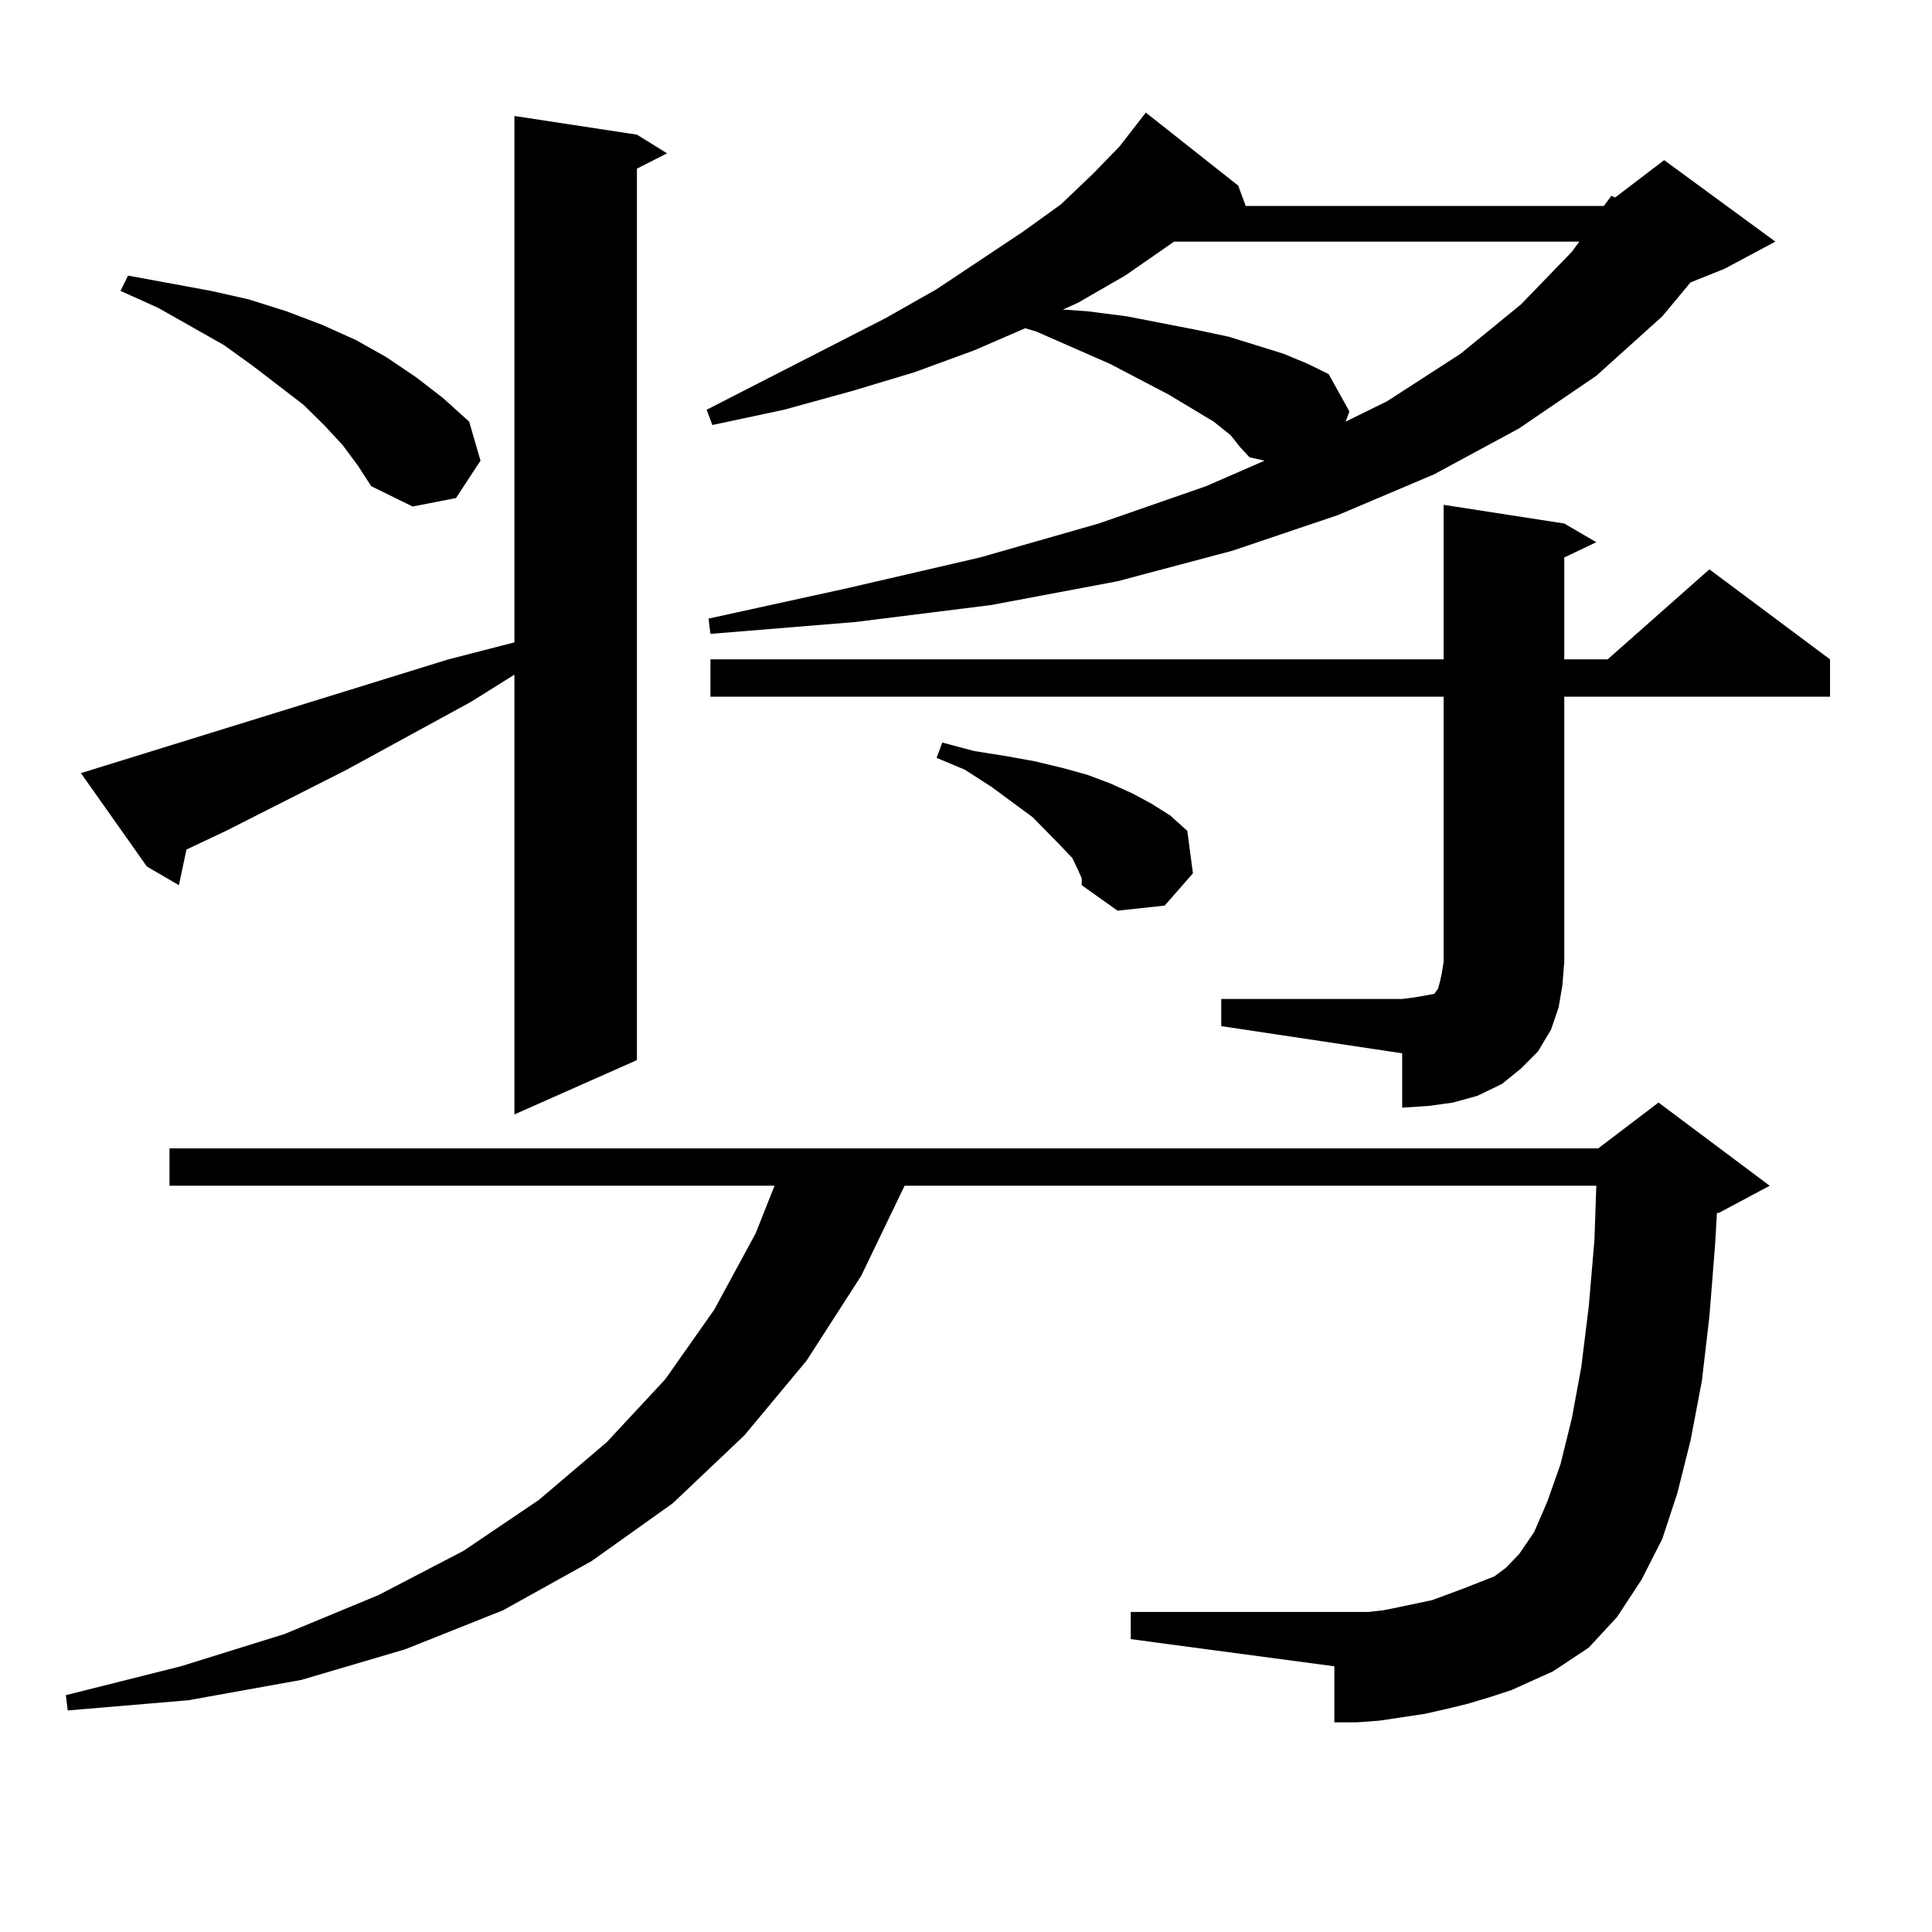 <?xml version="1.0" encoding="utf-8"?>
<!-- Generator: Adobe Illustrator 16.0.0, SVG Export Plug-In . SVG Version: 6.00 Build 0)  -->
<!DOCTYPE svg PUBLIC "-//W3C//DTD SVG 1.1//EN" "http://www.w3.org/Graphics/SVG/1.1/DTD/svg11.dtd">
<svg version="1.1" id="图层_1" xmlns="http://www.w3.org/2000/svg" xmlns:xlink="http://www.w3.org/1999/xlink" x="0px" y="0px"
	 width="1000px" height="1000px" viewBox="0 0 1000 1000" enable-background="new 0 0 1000 1000" xml:space="preserve">
<path d="M782.347,874.777l-10.731,3.516l-11.707,3.516l-10.731,2.637l-11.707,2.637l-11.707,1.758l-11.707,1.758l-11.707,0.879
	h-11.707v-29.004L585.278,848.41v-14.063h114.144h8.78l7.805-0.879l8.78-1.758l16.585-3.516l16.585-6.152l15.609-6.152l5.854-4.395
	l6.829-7.031l7.805-11.426l6.829-15.82l6.829-19.336l5.854-23.73l4.878-26.367l3.902-31.641l2.927-34.277l0.976-28.125h-358.04
	l-22.438,46.582l-28.292,43.945l-32.194,38.672l-37.072,35.156l-41.95,29.883l-45.853,25.488l-50.73,20.215l-53.657,15.82
	l-58.535,10.547l-62.438,5.273l-0.976-7.91l59.511-14.941l53.657-16.699l48.779-20.215l43.901-22.852l39.023-26.367l35.121-29.883
	l30.243-32.52l25.365-36.035l21.463-39.551l9.756-24.609H87.729v-19.336h739.494l31.219-23.73l57.56,43.066l-26.341,14.063h-0.976
	l-0.976,16.699l-2.927,36.914l-3.902,33.398l-5.854,30.762l-6.829,27.246l-7.805,23.73l-10.731,21.094l-12.683,19.336l-14.634,15.82
	l-18.536,12.305L782.347,874.777z M232.116,341.281l34.146-8.789V60.031l63.413,9.668l15.609,9.668l-15.609,7.91v461.426
	l-63.413,28.125V349.191l-22.438,14.063l-64.389,35.156l-62.438,31.641l-20.487,9.668l-3.902,18.457l-16.585-9.668l-34.146-48.34
	L232.116,341.281z M177.483,230.539l-9.756-10.547l-10.731-10.547l-26.341-20.215l-14.634-10.547l-34.146-19.336l-19.512-8.789
	l3.902-7.91l42.926,7.91l19.512,4.395l19.512,6.152l18.536,7.031l17.561,7.91l15.609,8.789l15.609,10.547l13.658,10.547
	l13.658,12.305l5.854,20.215l-12.683,19.336l-22.438,4.395l-21.463-10.547l-6.829-10.547L177.483,230.539z M830.15,106.613
	l3.902-5.273l1.951,0.879l25.365-19.336l57.56,42.188l-26.341,14.063l-17.561,7.031l-14.634,17.578l-34.146,30.762l-39.999,27.246
	l-43.901,23.73l-49.755,21.094l-54.633,18.457l-59.511,15.82l-65.364,12.305l-70.242,8.789l-75.12,6.152l-0.976-7.91l72.193-15.82
	l68.291-15.82l61.462-17.578l55.608-19.336l30.243-13.184l-7.805-1.758l-4.878-5.273l-4.878-6.152l-8.78-7.031l-23.414-14.063
	l-30.243-15.82l-38.048-16.699l-5.854-1.758l-26.341,11.426l-31.219,11.426l-32.194,9.668l-35.121,9.668l-37.072,7.91l-2.927-7.91
	l92.681-47.461l26.341-14.941l44.877-29.883l19.512-14.063l16.585-15.82l13.658-14.063l13.658-17.578l47.804,37.793l3.902,10.547
	H830.15z M632.106,517.063h93.656l6.829-0.879l4.878-0.879l4.878-0.879l1.951-2.637l0.976-3.516l0.976-4.395l0.976-6.152V360.617
	H367.723v-19.336h379.503v-79.98l62.438,9.668l16.585,9.668l-16.585,7.91v52.734h22.438l52.682-46.582l62.438,46.582v19.336H809.663
	v137.109l-0.976,12.305l-1.951,11.426l-3.902,11.426l-6.829,11.426l-8.78,8.789l-9.756,7.91l-12.683,6.152l-12.683,3.516
	l-12.683,1.758l-13.658,0.879v-28.125l-93.656-14.063V517.063z M557.962,450.266l-2.927-6.152l-5.854-6.152l-14.634-14.941
	l-21.463-15.82l-13.658-8.789l-14.634-6.152l2.927-7.91l16.585,4.395l16.585,2.637l14.634,2.637l14.634,3.516l12.683,3.516
	l11.707,4.395l11.707,5.273l9.756,5.273l9.756,6.152l8.78,7.91l2.927,21.973l-14.634,16.699l-24.39,2.637l-18.536-13.184v-3.516
	L557.962,450.266z M607.717,125.07l-25.365,17.578l-24.39,14.063l-7.805,3.516l12.683,0.879l20.487,2.637l36.097,7.031l16.585,3.516
	l28.292,8.789l12.683,5.273l10.731,5.273l10.731,19.336l-1.951,5.273l21.463-10.547l38.048-24.609l31.219-25.488l26.341-27.246
	l3.902-5.273H607.717z"/>
</svg>
